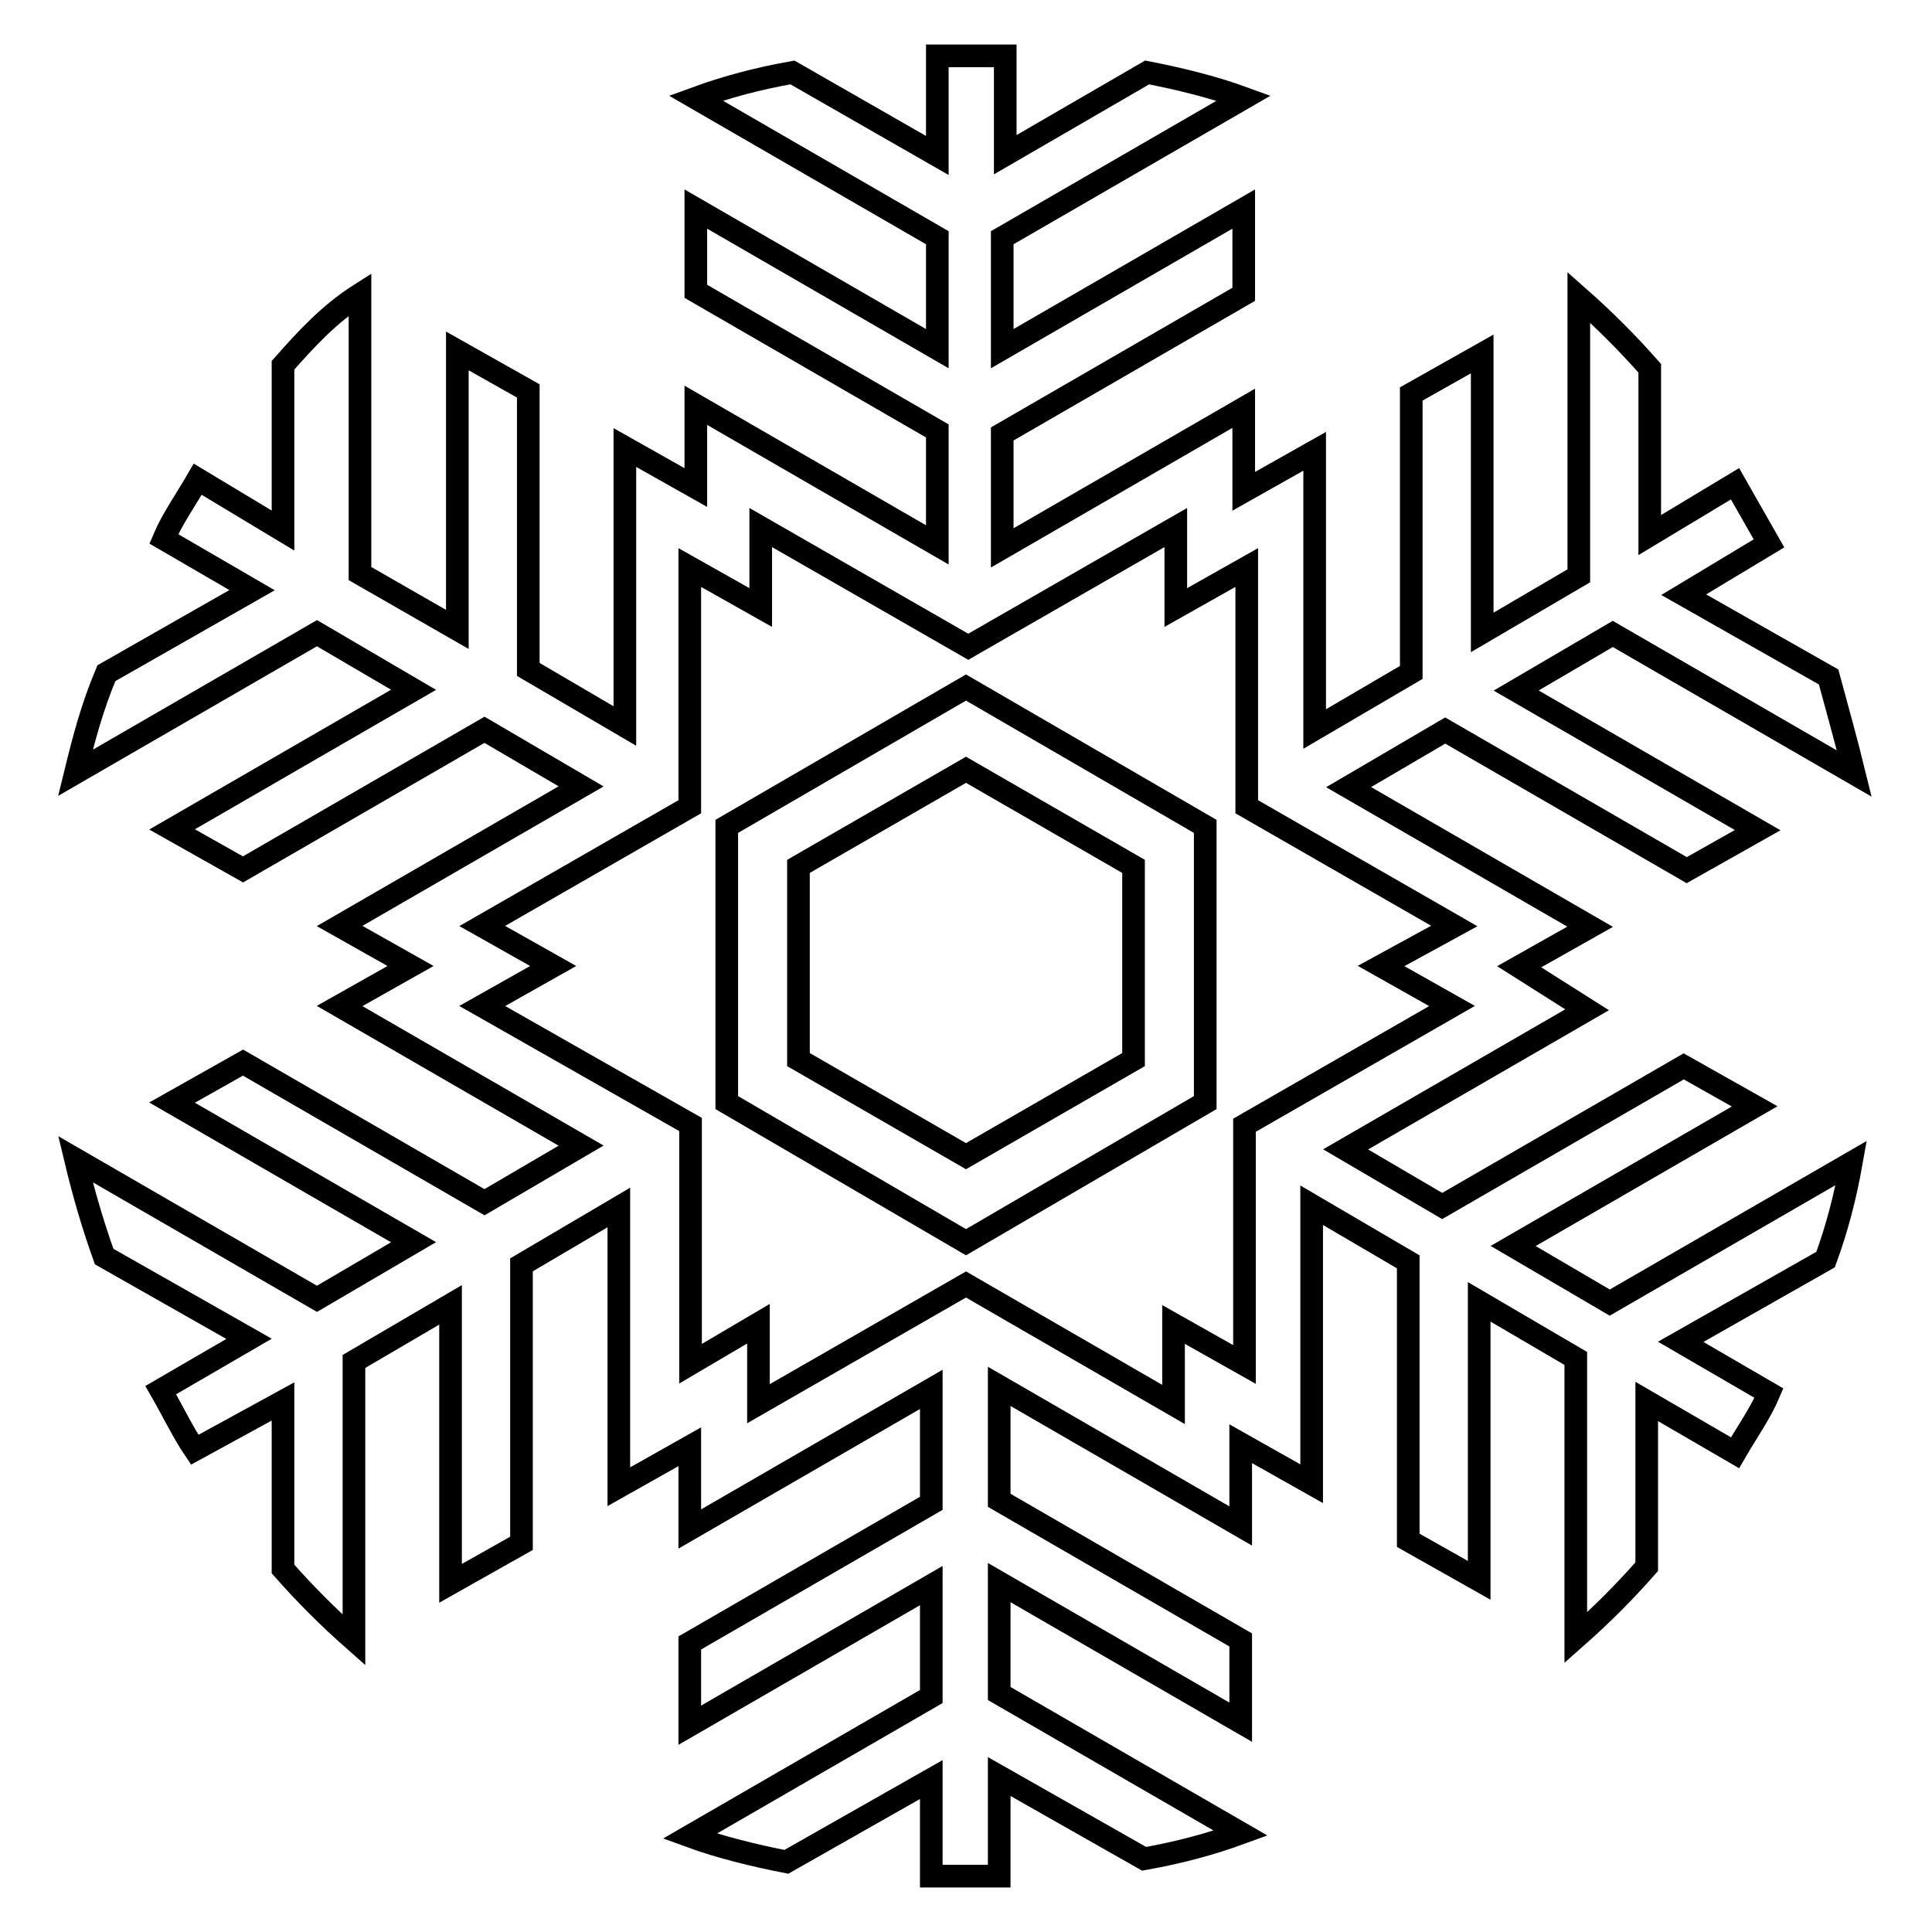 <?xml version="1.0" encoding="utf-8"?>
<!-- Svg Vector Icons : http://www.onlinewebfonts.com/icon -->
<!DOCTYPE svg PUBLIC "-//W3C//DTD SVG 1.1//EN" "http://www.w3.org/Graphics/SVG/1.1/DTD/svg11.dtd">
<svg version="1.1" xmlns="http://www.w3.org/2000/svg" xmlns:xlink="http://www.w3.org/1999/xlink" x="0px" y="0px" viewBox="0 0 256 256" enable-background="new 0 0 256 256" xml:space="preserve">
<g> <path stroke-width="3" fill-opacity="0" stroke="#000000"  d="M159.7,109.5v36.6L128,164.6l-31.7-18.5v-36.6L128,91.1L159.7,109.5z M128,102l-22.2,12.8v25.6l22.2,12.8 l22.2-12.8v-25.6L128,102z M13.8,166.5L33,177.4l-11.7,6.8c1.5,2.6,3,5.7,4.5,7.9l11.7-6.4v22.2c3,3.4,6,6.4,9.4,9.4v-36.9 l12.8-7.5v36.9l9.4-5.3v-36.9L82,160V197l9.4-5.3v10.9l32-18.5v15.1l-32,18.5v10.9l32-18.5v14.7l-32,18.5c4.1,1.5,8.7,2.6,12.8,3.4 l19.2-10.9v12.8h9v-13.2l19.2,10.9c4.5-0.8,8.7-1.9,12.8-3.4l-32-18.5v-14.7l32,18.5v-10.9l-32-18.5v-15.1l32,18.5v-10.9l9.4,5.3 v-36.9l12.8,7.5v36.9l9.4,5.3v-36.9l12.8,7.5V217c3.4-3,6.4-6,9.4-9.4v-21.9l11.7,6.8c1.5-2.6,3.4-5.3,4.5-7.9l-11.7-6.8l19.2-10.9 c1.5-4.1,2.6-8.3,3.4-12.8l-32,18.5l-12.8-7.5l32-18.5l-9.4-5.3l-32,18.5l-12.8-7.5l32-18.5l-9-5.7l9.4-5.3l-32-18.5l12.8-7.5 l32,18.5l9.4-5.3l-32-18.5l12.8-7.5l32,18.5c-1.1-4.5-2.3-8.7-3.4-12.8l-19.2-10.9l11.3-6.8l-4.5-7.9l-11.3,6.8V48.8 c-3-3.4-6-6.4-9.4-9.4v36.9l-12.8,7.5V46.9l-9.4,5.3v36.9l-12.8,7.5V59.8l-9.4,5.3V54.1l-32,18.5V57.5l32-18.5V27.7l-32,18.5V31.5 l32-18.5c-4.1-1.5-8.7-2.6-12.8-3.4l-18.8,10.9V7.4h-9v13.2L105,9.6c-4.5,0.8-8.7,1.9-12.8,3.4l32,18.5v14.7l-32-18.5v10.9l32,18.5 v15.1l-32-18.5v10.9l-9.4-5.3v36.9l-12.8-7.5V51.8l-9.4-5.3v36.9L47.7,76V39c-4.1,2.6-7.2,6-10.2,9.4v21.9l-11.3-6.8 c-1.5,2.6-3.4,5.3-4.5,7.9l11.7,6.8L14.1,89.2c-1.9,4.5-3,8.7-4.1,13.2l32-18.5l12.8,7.5l-32,18.5l9.4,5.3l32-18.5l12.8,7.5 l-32,18.5l9.4,5.3l-9.4,5.3l32,18.5l-12.8,7.5l-32-18.5l-9.4,5.3l32,18.5L42,172.1l-32-18.5C11.1,158.2,12.3,162.3,13.8,166.5 L13.8,166.5z M63.9,133.3l9.4-5.3l-9.4-5.3l27.5-15.8V75.2l9.4,5.3V69.9l27.5,15.8l27.5-15.8v10.6l9.4-5.3v31.7l27.5,15.8L183,128 l9.4,5.3l-27.5,15.8v31.7l-9.4-5.3v10.6L128,170.2l-27.5,15.8v-10.6l-9,5.3v-31.7L63.9,133.3z"/></g>
</svg>